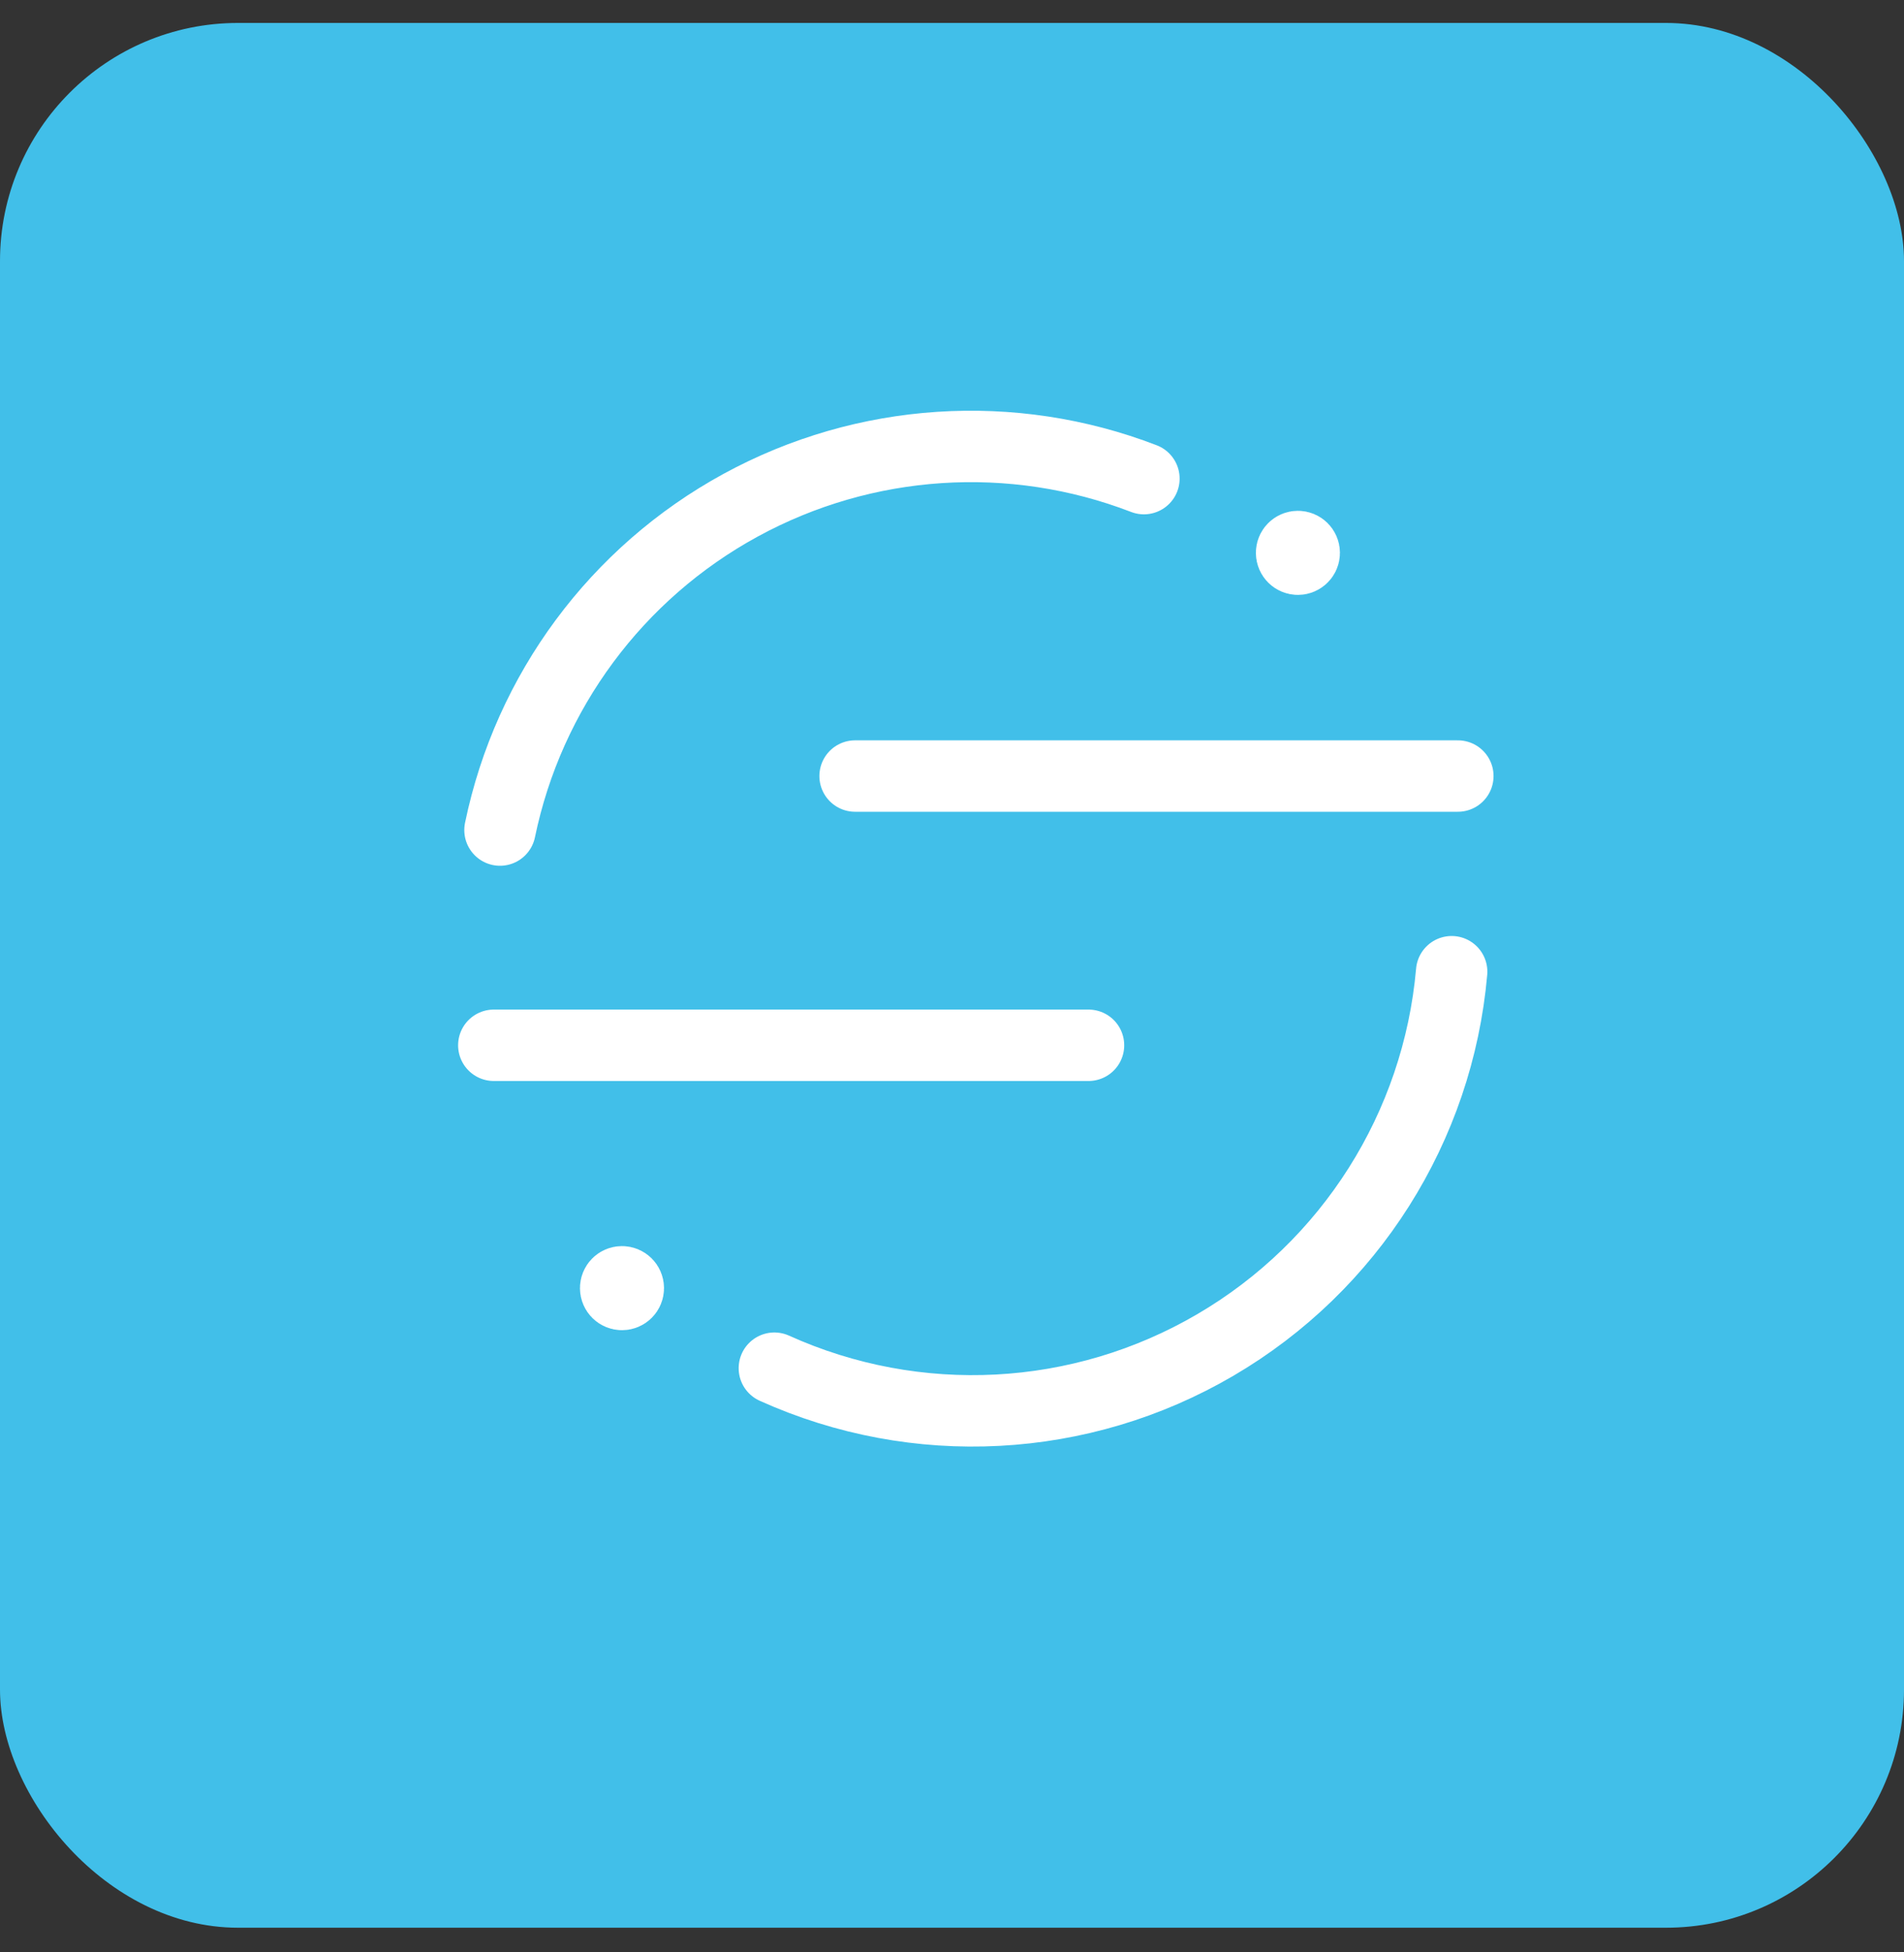 <svg width="40" height="41" viewBox="0 0 40 41" fill="none" xmlns="http://www.w3.org/2000/svg">
<rect x="0" y="0" width="40" height="41" fill="#333333" stroke="none"/>
<rect y="0.482" width="40" height="40" rx="5" fill="#41BFE9"/>
<path d="M17.964 16.297H30.627" stroke="white" stroke-width="1.5" stroke-linecap="round" stroke-linejoin="round"/>
<path d="M10.374 21.951H22.868" stroke="white" stroke-width="1.5" stroke-linecap="round" stroke-linejoin="round"/>
<path d="M30.497 20.406C30.21 23.669 28.36 26.59 25.533 28.244C22.706 29.899 19.253 30.08 16.268 28.732" stroke="white" stroke-width="1.5" stroke-linecap="round" stroke-linejoin="round"/>
<path d="M10.504 17.431C11.105 14.525 12.954 12.03 15.56 10.609C18.165 9.188 21.263 8.984 24.032 10.051" stroke="white" stroke-width="1.5" stroke-linecap="round" stroke-linejoin="round"/>
<path d="M27.267 11.603V11.635M27.4 11.61C27.4 11.683 27.34 11.743 27.267 11.743C27.193 11.743 27.134 11.683 27.134 11.61C27.134 11.536 27.193 11.477 27.267 11.477C27.34 11.477 27.4 11.536 27.4 11.61Z" stroke="white" stroke-width="1.5" stroke-linecap="round" stroke-linejoin="round"/>
<path d="M13.068 27.044V27.077M13.2 27.051C13.2 27.125 13.14 27.184 13.067 27.184C12.993 27.184 12.934 27.125 12.934 27.051C12.934 26.977 12.993 26.918 13.067 26.918C13.14 26.918 13.2 26.977 13.2 27.051Z" stroke="white" stroke-width="1.5" stroke-linecap="round" stroke-linejoin="round"/>
</svg>
